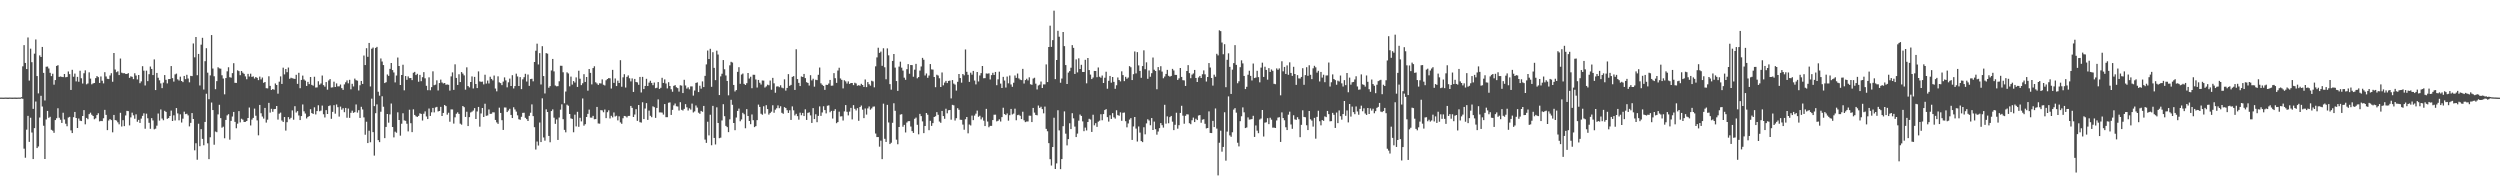 <?xml version="1.0" encoding="UTF-8"?>
<svg xmlns="http://www.w3.org/2000/svg" width="1920" height="150">
  <path d="M0 74.954h1v1.000H0zM1 74.950h1v1.000H1zM2 74.995h1v1.000H2zM3 74.945h1v1.000H3zM4 74.886h1v1.000H4zM5 74.981h1v1.000H5zM6 74.969h1v1.000H6zM7 74.895h1v1.000H7zM8 74.937h1v1.000H8zM9 74.958h1v1.000H9zM10 74.934h1v1.000H10zM11 74.907h1v1.000H11zM12 74.978h1v1.000H12zM13 74.941h1v1.000H13zM14 74.893h1v1.000H14zM15 74.944h1v1.000H15zM16 74.599h1v1.000H16zM17 50.963h1v24.931H17zM18 34.654h1v79.515H18zM19 48.349h1v72.791H19zM20 53.044h1v46.524H20zM21 28.788h1v60.175H21zM22 61.888h1v47.071H22zM23 37.377h1v53.031H23zM24 47.752h1v54.059H24zM25 83.634h1v38.545H25zM26 41.215h1v57.175H26zM27 30.301h1v47.664H27zM28 58.395h1v55.317H28zM29 71.732h1v40.760H29zM30 42.546h1v47.698H30zM31 43.760h1v29.814H31zM32 36.067h1v45.768H32zM33 55.979h1v40.582H33zM34 77.148h1v44.982H34zM35 51.263h1v40.498H35zM36 51.103h1v34.091H36zM37 52.568h1v37.902H37zM38 55.887h1v33.800H38zM39 58.476h1v41.225H39zM40 56.646h1v43.713H40zM41 65.047h1v36.966H41zM42 61.498h1v30.722H42zM43 50.622h1v40.206H43zM44 50.071h1v33.069H44zM45 59.035h1v31.366H45zM46 58.732h1v33.218H46zM47 59.055h1v35.358H47zM48 59.248h1v27.350H48zM49 56.833h1v34.933H49zM50 59.334h1v35.691H50zM51 59.076h1v37.880H51zM52 54.882h1v35.384H52zM53 56.955h1v32.791H53zM54 69.085h1v31.059H54zM55 53.607h1v48.585H55zM56 58.922h1v31.085H56zM57 56.540h1v29.425H57zM58 62.509h1v28.092H58zM59 59.039h1v39.288H59zM60 62.750h1v28.305H60zM61 54.301h1v38.381H61zM62 60.084h1v32.874H62zM63 64.167h1v24.913H63zM64 56.290h1v28.287H64zM65 54.040h1v41.451H65zM66 64.753h1v25.812H66zM67 64.079h1v27.449H67zM68 55.563h1v32.082H68zM69 60.379h1v26.138H69zM70 64.770h1v23.354H70zM71 64.073h1v24.995H71zM72 63.765h1v27.816H72zM73 60.021h1v30.868H73zM74 58.427h1v29.944H74zM75 59.259h1v27.708H75zM76 63.701h1v29.521H76zM77 58.744h1v34.077H77zM78 62.008h1v31.002H78zM79 64.052h1v26.798H79zM80 55.470h1v28.930H80zM81 58.705h1v29.521H81zM82 60.511h1v39.422H82zM83 60.735h1v31.825H83zM84 57.961h1v33.472H84zM85 56.230h1v36.030H85zM86 62.794h1v38.830H86zM87 40.717h1v47.561H87zM88 53.377h1v38.819H88zM89 55.443h1v37.121H89zM90 54.784h1v39.180H90zM91 57.642h1v37.824H91zM92 44.980h1v41.674H92zM93 55.797h1v41.360H93zM94 56.278h1v36.046H94zM95 56.206h1v40.651H95zM96 56.745h1v31.927H96zM97 56.856h1v28.308H97zM98 56.149h1v29.192H98zM99 59.785h1v36.537H99zM100 58.645h1v31.524H100zM101 58.964h1v27.577H101zM102 60.773h1v27.819H102zM103 56.278h1v34.899H103zM104 58.002h1v29.800H104zM105 61.043h1v32.468H105zM106 57.610h1v34.471H106zM107 63.908h1v30.502H107zM108 62.533h1v28.574H108zM109 50.850h1v38.157H109zM110 54.248h1v32.803H110zM111 65.636h1v33.245H111zM112 54.248h1v33.036H112zM113 62.299h1v28.543H113zM114 57.005h1v37.327H114zM115 51.084h1v47.812H115zM116 52.960h1v37.749H116zM117 57.672h1v34.869H117zM118 45.602h1v53.701H118zM119 69.147h1v29.662H119zM120 56.017h1v40.504H120zM121 59.720h1v27.473H121zM122 61.687h1v30.924H122zM123 64.046h1v20.019H123zM124 67.692h1v23.324H124zM125 63.459h1v28.888H125zM126 57.631h1v27.443H126zM127 61.301h1v24.638H127zM128 64.031h1v27.197H128zM129 60.787h1v29.878H129zM130 60.651h1v28.440H130zM131 50.753h1v34.169H131zM132 60.016h1v32.923H132zM133 62.691h1v25.886H133zM134 57.135h1v35.394H134zM135 56.513h1v26.477H135zM136 60.945h1v26.128H136zM137 61.826h1v30.601H137zM138 58.889h1v28.901H138zM139 62.194h1v31.886H139zM140 63.067h1v28.088H140zM141 58.303h1v27.438H141zM142 60.753h1v26.888H142zM143 57.436h1v29.920H143zM144 60.332h1v28.315H144zM145 63.235h1v33.847H145zM146 58.242h1v36.133H146zM147 58.454h1v28.401H147zM148 33.383h1v58.032H148zM149 44.027h1v71.405H149zM150 28.404h1v81.622H150zM151 57.759h1v64.937H151zM152 41.416h1v53.598H152zM153 65.622h1v46.664H153zM154 34.317h1v64.878H154zM155 29.024h1v77.606H155zM156 68.788h1v42.792H156zM157 47.018h1v46.622H157zM158 36.994h1v35.010H158zM159 55.832h1v54.265H159zM160 76.197h1v46.023H160zM161 57.895h1v47.538H161zM162 26.948h1v51.818H162zM163 52.611h1v31.901H163zM164 58.570h1v52.573H164zM165 68.491h1v32.528H165zM166 62.313h1v39.221H166zM167 51.646h1v36.225H167zM168 52.534h1v27.958H168zM169 52.737h1v37.988H169zM170 57.784h1v40.242H170zM171 60.318h1v36.983H171zM172 72.471h1v33.693H172zM173 59.978h1v32.133H173zM174 54.787h1v33.858H174zM175 51.679h1v36.023H175zM176 59.268h1v48.000H176zM177 59.633h1v33.213H177zM178 56.188h1v33.322H178zM179 48.551h1v37.408H179zM180 63.585h1v30.023H180zM181 63.714h1v34.809H181zM182 54.007h1v40.961H182zM183 54.630h1v30.716H183zM184 57.748h1v36.265H184zM185 54.528h1v36.656H185zM186 55.799h1v36.086H186zM187 56.742h1v36.974H187zM188 58.656h1v34.960H188zM189 60.898h1v32.033H189zM190 56.712h1v33.898H190zM191 58.774h1v23.786H191zM192 56.568h1v39.768H192zM193 59.046h1v32.808H193zM194 58.687h1v31.851H194zM195 60.298h1v23.095H195zM196 59.118h1v29.791H196zM197 59.777h1v32.693H197zM198 61.545h1v42.410H198zM199 58.846h1v21.768H199zM200 60.980h1v26.021H200zM201 59.552h1v29.966H201zM202 63.581h1v27.506H202zM203 62.996h1v19.879H203zM204 67.727h1v26.427H204zM205 67.878h1v24.005H205zM206 58.553h1v20.459H206zM207 65.950h1v20.534H207zM208 69.112h1v14.470H208zM209 68.329h1v17.513H209zM210 68.919h1v14.891H210zM211 64.101h1v19.536H211zM212 65.264h1v16.126H212zM213 71.946h1v19.918H213zM214 62.702h1v24.617H214zM215 58.680h1v27.796H215zM216 64.449h1v28.119H216zM217 51.991h1v41.647H217zM218 57.118h1v32.764H218zM219 53.005h1v47.286H219zM220 55.467h1v38.377H220zM221 51.884h1v38.074H221zM222 60.536h1v31.049H222zM223 59.717h1v30.750H223zM224 60.116h1v24.668H224zM225 60.344h1v31.619H225zM226 60.620h1v20.963H226zM227 57.447h1v28.995H227zM228 64.413h1v20.925H228zM229 55.899h1v32.794H229zM230 67.720h1v24.502H230zM231 61.369h1v27.756H231zM232 58.051h1v22.185H232zM233 61.024h1v24.481H233zM234 61.978h1v25.200H234zM235 65.986h1v24.979H235zM236 62.857h1v26.934H236zM237 64.627h1v24.532H237zM238 59.132h1v24.756H238zM239 65.178h1v21.660H239zM240 65.807h1v21.687H240zM241 58.915h1v23.539H241zM242 67.231h1v20.691H242zM243 67.145h1v18.134H243zM244 62.402h1v18.433H244zM245 65.053h1v20.404H245zM246 64.088h1v20.876H246zM247 58.004h1v23.076H247zM248 65.402h1v22.372H248zM249 66.549h1v23.677H249zM250 63.039h1v21.527H250zM251 68.858h1v18.695H251zM252 61.800h1v19.669H252zM253 60.710h1v20.237H253zM254 67.216h1v24.022H254zM255 67.074h1v18.828H255zM256 62.708h1v18.060H256zM257 66.822h1v20.464H257zM258 64.031h1v16.218H258zM259 66.374h1v15.954H259zM260 66.320h1v23.231H260zM261 64.899h1v16.988H261zM262 67.696h1v16.549H262zM263 69.024h1v14.077H263zM264 64.798h1v21.358H264zM265 63.188h1v19.687H265zM266 61.756h1v28.682H266zM267 64.024h1v19.339H267zM268 61.308h1v29.217H268zM269 68.620h1v18.021H269zM270 64.379h1v20.625H270zM271 66.411h1v20.251H271zM272 60.354h1v25.771H272zM273 61.572h1v18.680H273zM274 61.937h1v24.549H274zM275 69.459h1v15.180H275zM276 65.465h1v25.132H276zM277 62.135h1v19.899H277zM278 64.444h1v19.641H278zM279 42.657h1v47.493H279zM280 49.978h1v53.484H280zM281 37.024h1v56.470H281zM282 43.617h1v66.274H282zM283 32.954h1v67.437H283zM284 66.383h1v42.864H284zM285 37.406h1v38.360H285zM286 36.517h1v64.959H286zM287 81.515h1v38.011H287zM288 36.796h1v50.127H288zM289 35.996h1v44.200H289zM290 70.476h1v37.124H290zM291 73.465h1v35.669H291zM292 44.882h1v40.924H292zM293 47.259h1v26.649H293zM294 49.954h1v31.999H294zM295 63.784h1v42.280H295zM296 63.125h1v34.363H296zM297 57.186h1v30.341H297zM298 58.290h1v35.931H298zM299 52.895h1v34.985H299zM300 48.371h1v31.136H300zM301 53.802h1v43.744H301zM302 55.630h1v49.914H302zM303 63.284h1v37.840H303zM304 58.013h1v43.940H304zM305 44.181h1v42.104H305zM306 50.668h1v41.473H306zM307 65.297h1v38.900H307zM308 57.591h1v37.442H308zM309 49.697h1v37.288H309zM310 69.355h1v23.098H310zM311 58.434h1v34.347H311zM312 61.287h1v33.729H312zM313 58.698h1v42.239H313zM314 60.000h1v24.262H314zM315 59.911h1v34.717H315zM316 61.550h1v39.937H316zM317 55.845h1v28.109H317zM318 55.196h1v33.064H318zM319 57.640h1v31.695H319zM320 56.676h1v33.126H320zM321 62.748h1v26.257H321zM322 57.501h1v29.546H322zM323 62.343h1v25.160H323zM324 59.284h1v33.268H324zM325 55.412h1v31.927H325zM326 60.164h1v25.403H326zM327 65.874h1v23.579H327zM328 69.295h1v22.142H328zM329 59.395h1v23.947H329zM330 69.299h1v19.752H330zM331 66.943h1v19.346H331zM332 54.778h1v28.112H332zM333 65.413h1v20.902H333zM334 65.012h1v17.544H334zM335 61.710h1v20.378H335zM336 69.470h1v16.111H336zM337 63.805h1v21.467H337zM338 61.121h1v20.941H338zM339 63.326h1v25.778H339zM340 64.098h1v22.623H340zM341 63.761h1v16.863H341zM342 65.092h1v16.406H342zM343 64.850h1v23.238H343zM344 65.124h1v21.480H344zM345 69.568h1v23.921H345zM346 58.676h1v25.363H346zM347 55.591h1v28.473H347zM348 69.030h1v25.885H348zM349 49.400h1v40.687H349zM350 59.851h1v27.491H350zM351 65.207h1v21.082H351zM352 57.024h1v30.499H352zM353 63.038h1v31.959H353zM354 55.338h1v40.383H354zM355 56.541h1v24.857H355zM356 57.903h1v24.446H356zM357 68.870h1v20.943H357zM358 51.720h1v34.103H358zM359 66.076h1v30.746H359zM360 67.114h1v22.841H360zM361 62.962h1v23.432H361zM362 58.692h1v27.048H362zM363 67.944h1v16.971H363zM364 59.026h1v24.039H364zM365 64.513h1v26.900H365zM366 67.649h1v17.948H366zM367 54.852h1v27.248H367zM368 62.495h1v34.809H368zM369 62.884h1v24.255H369zM370 62.678h1v20.281H370zM371 64.821h1v25.040H371zM372 57.403h1v22.256H372zM373 64.224h1v24.706H373zM374 61.874h1v26.796H374zM375 64.096h1v19.974H375zM376 58.909h1v28.561H376zM377 60.612h1v26.739H377zM378 61.766h1v24.450H378zM379 57.998h1v28.306H379zM380 67.977h1v24.113H380zM381 70.123h1v23.884H381zM382 58.637h1v36.484H382zM383 63.263h1v19.418H383zM384 63.858h1v22.861H384zM385 65.400h1v26.917H385zM386 62.651h1v37.118H386zM387 59.429h1v23.090H387zM388 61.730h1v20.879H388zM389 67.083h1v19.007H389zM390 63.236h1v21.647H390zM391 60.379h1v23.197H391zM392 66.034h1v22.236H392zM393 57.740h1v32.909H393zM394 67.955h1v14.442H394zM395 66.082h1v17.996H395zM396 56.582h1v29.134H396zM397 58.744h1v29.841H397zM398 66.060h1v25.540H398zM399 59.247h1v32.779H399zM400 68.459h1v21.244H400zM401 60.923h1v25.744H401zM402 59.282h1v27.299H402zM403 56.689h1v33.767H403zM404 62.621h1v28.853H404zM405 57.237h1v35.714H405zM406 65.923h1v23.038H406zM407 60.700h1v25.884H407zM408 60.486h1v19.706H408zM409 62.487h1v26.682H409zM410 47.605h1v50.082H410zM411 38.950h1v75.915H411zM412 33.557h1v75.144H412zM413 49.521h1v62.222H413zM414 40.793h1v53.329H414zM415 64.883h1v44.205H415zM416 35.493h1v40.026H416zM417 58.401h1v47.196H417zM418 71.788h1v36.256H418zM419 40.824h1v43.155H419zM420 41.214h1v44.807H420zM421 67.377h1v37.005H421zM422 66.149h1v43.091H422zM423 54.121h1v31.175H423zM424 45.260h1v38.774H424zM425 54.811h1v35.569H425zM426 65.669h1v29.435H426zM427 66.289h1v25.460H427zM428 66.153h1v41.311H428zM429 62.429h1v27.842H429zM430 50.496h1v33.712H430zM431 50.523h1v29.604H431zM432 55.520h1v36.029H432zM433 79.288h1v20.462H433zM434 70.318h1v31.324H434zM435 55.550h1v24.846H435zM436 56.398h1v24.802H436zM437 66.294h1v21.247H437zM438 58.831h1v32.112H438zM439 64.996h1v26.337H439zM440 62.242h1v39.364H440zM441 63.381h1v24.699H441zM442 59.420h1v37.654H442zM443 66.768h1v19.072H443zM444 54.320h1v43.062H444zM445 60.482h1v29.972H445zM446 65.402h1v27.827H446zM447 63.954h1v11.651H447zM448 56.976h1v39.528H448zM449 62.944h1v32.445H449zM450 59.153h1v30.706H450zM451 69.629h1v17.818H451zM452 53.013h1v31.178H452zM453 55.946h1v34.388H453zM454 64.833h1v25.513H454zM455 52.282h1v36.699H455zM456 50.885h1v40.702H456zM457 63.184h1v28.259H457zM458 64.116h1v17.999H458zM459 65.230h1v29.586H459zM460 63.964h1v30.998H460zM461 64.122h1v20.452H461zM462 60.997h1v23.814H462zM463 65.058h1v21.138H463zM464 65.644h1v18.472H464zM465 61.642h1v29.062H465zM466 60.686h1v25.468H466zM467 59.954h1v24.770H467zM468 60.138h1v30.834H468zM469 67.987h1v20.958H469zM470 53.668h1v36.509H470zM471 63.634h1v22.722H471zM472 60.269h1v29.151H472zM473 66.098h1v22.799H473zM474 61.933h1v30.552H474zM475 63.724h1v25.619H475zM476 46.235h1v47.745H476zM477 66.616h1v28.439H477zM478 59.411h1v31.399H478zM479 56.983h1v32.049H479zM480 67.209h1v22.084H480zM481 59.011h1v31.206H481zM482 57.931h1v31.110H482zM483 60.093h1v28.914H483zM484 62.491h1v18.881H484zM485 60.187h1v22.640H485zM486 70.604h1v19.256H486zM487 60.623h1v27.337H487zM488 62.969h1v20.902H488zM489 63.290h1v29.538H489zM490 65.140h1v15.509H490zM491 59.060h1v34.769H491zM492 71.038h1v23.107H492zM493 59.035h1v19.501H493zM494 68.380h1v23.058H494zM495 65.995h1v17.350H495zM496 60.503h1v18.699H496zM497 66.035h1v26.047H497zM498 63.461h1v21.464H498zM499 61.996h1v26.921H499zM500 63.699h1v26.316H500zM501 65.433h1v16.223H501zM502 63.359h1v18.976H502zM503 67.714h1v22.787H503zM504 67.359h1v15.526H504zM505 63.016h1v13.347H505zM506 68.322h1v17.989H506zM507 67.430h1v18.886H507zM508 59.747h1v26.754H508zM509 63.713h1v24.304H509zM510 61.000h1v18.908H510zM511 64.159h1v25.844H511zM512 67.902h1v22.123H512zM513 63.111h1v15.790H513zM514 66.047h1v12.600H514zM515 68.546h1v19.713H515zM516 70.474h1v13.919H516zM517 65.930h1v14.993H517zM518 65.368h1v14.155H518zM519 67.029h1v14.605H519zM520 67.663h1v14.147H520zM521 70.330h1v14.579H521zM522 65.499h1v12.990H522zM523 65.727h1v18.599H523zM524 71.460h1v13.417H524zM525 61.290h1v22.295H525zM526 65.628h1v14.366H526zM527 68.046h1v14.391H527zM528 67.047h1v17.863H528zM529 68.624h1v14.579H529zM530 66.357h1v17.794H530zM531 66.349h1v13.220H531zM532 73.443h1v12.925H532zM533 69.535h1v16.013H533zM534 63.718h1v17.258H534zM535 63.262h1v19.373H535zM536 70.727h1v15.823H536zM537 65.834h1v21.574H537zM538 68.083h1v17.098H538zM539 62.517h1v23.355H539zM540 66.856h1v14.500H540zM541 58.253h1v48.959H541zM542 49.439h1v60.307H542zM543 38.800h1v54.715H543zM544 45.289h1v58.715H544zM545 37.477h1v50.654H545zM546 66.660h1v44.897H546zM547 40.084h1v41.245H547zM548 52.115h1v53.821H548zM549 61.526h1v49.421H549zM550 38.929h1v43.479H550zM551 41.873h1v52.565H551zM552 73.030h1v33.117H552zM553 58.653h1v47.083H553zM554 56.616h1v35.891H554zM555 46.121h1v33.908H555zM556 53.177h1v36.077H556zM557 57.936h1v38.750H557zM558 62.154h1v35.464H558zM559 73.232h1v28.231H559zM560 50.179h1v41.474H560zM561 47.445h1v29.200H561zM562 48.038h1v32.444H562zM563 65.252h1v29.195H563zM564 70.224h1v29.761H564zM565 69.192h1v21.070H565zM566 55.191h1v30.004H566zM567 51.614h1v31.799H567zM568 64.338h1v28.800H568zM569 57.254h1v34.500H569zM570 56.483h1v30.155H570zM571 64.432h1v23.300H571zM572 65.296h1v33.233H572zM573 63.903h1v19.927H573zM574 56.056h1v33.014H574zM575 60.318h1v32.628H575zM576 58.954h1v36.414H576zM577 67.760h1v20.163H577zM578 57.409h1v34.914H578zM579 57.430h1v40.193H579zM580 61.051h1v35.817H580zM581 67.208h1v25.069H581zM582 61.396h1v18.919H582zM583 63.525h1v18.617H583zM584 64.905h1v22.442H584zM585 61.792h1v26.343H585zM586 61.877h1v19.716H586zM587 67.240h1v20.026H587zM588 66.370h1v14.430H588zM589 65.005h1v18.763H589zM590 65.492h1v22.542H590zM591 61.843h1v24.987H591zM592 68.926h1v16.830H592zM593 59.784h1v21.058H593zM594 64.017h1v22.563H594zM595 71.227h1v13.015H595zM596 66.459h1v16.677H596zM597 66.266h1v14.693H597zM598 66.949h1v16.124H598zM599 65.472h1v16.144H599zM600 67.296h1v19.311H600zM601 67.769h1v19.604H601zM602 60.920h1v21.379H602zM603 69.562h1v13.446H603zM604 67.540h1v17.113H604zM605 56.915h1v29.825H605zM606 65.945h1v18.751H606zM607 65.188h1v26.938H607zM608 59.053h1v22.644H608zM609 58.486h1v26.273H609zM610 69.051h1v19.635H610zM611 37.816h1v49.576H611zM612 60.744h1v28.441H612zM613 63.643h1v28.260H613zM614 66.094h1v20.414H614zM615 58.715h1v29.807H615zM616 59.148h1v27.609H616zM617 56.800h1v32.322H617zM618 60.008h1v23.934H618zM619 63.114h1v28.991H619zM620 63.672h1v23.027H620zM621 65.693h1v20.584H621zM622 57.744h1v30.903H622zM623 61.725h1v32.698H623zM624 60.454h1v22.611H624zM625 66.585h1v24.878H625zM626 61.249h1v26.511H626zM627 61.553h1v32.310H627zM628 57.452h1v31.544H628zM629 51.848h1v29.889H629zM630 63.997h1v24.987H630zM631 65.108h1v21.265H631zM632 65.989h1v15.644H632zM633 68.995h1v15.533H633zM634 65.111h1v21.977H634zM635 65.235h1v15.974H635zM636 64.162h1v16.720H636zM637 61.372h1v24.844H637zM638 65.852h1v19.271H638zM639 65.732h1v25.285H639zM640 56.183h1v28.957H640zM641 60.074h1v23.802H641zM642 63.622h1v31.010H642zM643 54.175h1v39.578H643zM644 52.045h1v33.725H644zM645 60.272h1v29.158H645zM646 61.333h1v27.984H646zM647 67.881h1v24.669H647zM648 61.647h1v23.910H648zM649 62.521h1v18.177H649zM650 64.174h1v21.697H650zM651 62.516h1v26.122H651zM652 64.480h1v21.253H652zM653 63.726h1v19.118H653zM654 63.764h1v27.942H654zM655 65.370h1v15.373H655zM656 63.527h1v20.052H656zM657 64.090h1v20.755H657zM658 65.825h1v17.248H658zM659 65.419h1v27.366H659zM660 65.864h1v16.306H660zM661 64.334h1v16.735H661zM662 65.273h1v18.926H662zM663 66.749h1v23.958H663zM664 61.045h1v22.275H664zM665 66.940h1v21.058H665zM666 63.052h1v20.215H666zM667 64.694h1v17.073H667zM668 65.806h1v18.412H668zM669 62.025h1v21.231H669zM670 62.536h1v19.392H670zM671 67.063h1v14.693H671zM672 50.924h1v51.643H672zM673 44.098h1v61.147H673zM674 36.653h1v68.612H674zM675 40.590h1v72.027H675zM676 39.638h1v68.416H676zM677 50.558h1v71.653H677zM678 37.069h1v42.532H678zM679 51.666h1v54.908H679zM680 60.868h1v48.139H680zM681 37.175h1v43.377H681zM682 42.505h1v51.543H682zM683 64.628h1v46.037H683zM684 68.886h1v40.719H684zM685 46.802h1v47.513H685zM686 41.451h1v37.845H686zM687 51.894h1v33.209H687zM688 62.241h1v45.027H688zM689 69.793h1v41.014H689zM690 51.165h1v46.370H690zM691 47.358h1v40.638H691zM692 51.947h1v35.750H692zM693 54.213h1v43.132H693zM694 59.634h1v36.257H694zM695 61.266h1v40.452H695zM696 53.130h1v40.950H696zM697 49.248h1v43.843H697zM698 56.613h1v36.414H698zM699 49.904h1v47.277H699zM700 50.014h1v50.688H700zM701 58.909h1v43.199H701zM702 53.490h1v37.765H702zM703 49.057h1v41.253H703zM704 60.161h1v35.703H704zM705 59.163h1v43.984H705zM706 54.204h1v33.253H706zM707 51.062h1v38.131H707zM708 44.440h1v48.793H708zM709 45.883h1v56.339H709zM710 57.959h1v38.825H710zM711 56.427h1v30.359H711zM712 59.739h1v28.352H712zM713 57.984h1v42.002H713zM714 49.214h1v43.537H714zM715 53.285h1v43.390H715zM716 53.451h1v41.090H716zM717 59.114h1v30.749H717zM718 66.961h1v22.312H718zM719 57.385h1v28.715H719zM720 57.986h1v30.204H720zM721 60.094h1v33.249H721zM722 66.814h1v27.512H722zM723 55.653h1v29.556H723zM724 65.541h1v23.577H724zM725 63.440h1v27.809H725zM726 62.083h1v21.430H726zM727 63.815h1v23.217H727zM728 62.160h1v22.500H728zM729 61.907h1v22.570H729zM730 75.572h1v16.326H730zM731 61.474h1v19.039H731zM732 64.206h1v16.701H732zM733 64.973h1v27.613H733zM734 69.584h1v21.196H734zM735 62.810h1v20.290H735zM736 56.839h1v27.503H736zM737 59.976h1v31.992H737zM738 63.468h1v28.592H738zM739 56.824h1v38.869H739zM740 57.862h1v41.761H740zM741 37.988h1v53.606H741zM742 55.144h1v34.722H742zM743 57.471h1v44.953H743zM744 62.871h1v32.779H744zM745 55.820h1v40.521H745zM746 57.342h1v31.442H746zM747 54.469h1v37.818H747zM748 61.835h1v26.961H748zM749 64.829h1v22.477H749zM750 55.277h1v29.687H750zM751 62.545h1v27.153H751zM752 57.962h1v30.912H752zM753 56.142h1v35.572H753zM754 50.685h1v39.470H754zM755 60.124h1v32.566H755zM756 59.996h1v36.822H756zM757 56.413h1v27.190H757zM758 56.579h1v36.739H758zM759 56.301h1v41.425H759zM760 61.041h1v35.632H760zM761 57.724h1v38.960H761zM762 55.924h1v36.281H762zM763 57.555h1v30.543H763zM764 55.243h1v32.830H764zM765 65.439h1v27.778H765zM766 60.933h1v31.826H766zM767 55.036h1v36.615H767zM768 64.228h1v29.095H768zM769 67.609h1v22.351H769zM770 59.048h1v23.704H770zM771 61.851h1v25.748H771zM772 67.215h1v21.160H772zM773 58.752h1v28.376H773zM774 64.007h1v28.687H774zM775 57.994h1v30.458H775zM776 64.870h1v18.789H776zM777 66.686h1v21.198H777zM778 63.551h1v23.705H778zM779 57.964h1v25.505H779zM780 59.780h1v32.576H780zM781 56.495h1v31.952H781zM782 60.205h1v27.909H782zM783 61.152h1v27.805H783zM784 61.562h1v29.899H784zM785 52.872h1v32.957H785zM786 64.165h1v28.274H786zM787 61.480h1v32.339H787zM788 60.467h1v32.894H788zM789 61.764h1v31.501H789zM790 59.405h1v29.441H790zM791 64.723h1v24.157H791zM792 65.117h1v28.632H792zM793 60.318h1v22.600H793zM794 59.677h1v26.786H794zM795 64.282h1v24.004H795zM796 68.702h1v19.879H796zM797 65.648h1v15.381H797zM798 65.004h1v17.875H798zM799 62.630h1v19.340H799zM800 67.560h1v16.262H800zM801 64.840h1v22.207H801zM802 64.828h1v17.030H802zM803 49.449h1v49.497H803zM804 63.048h1v37.742H804zM805 36.099h1v73.828H805zM806 19.692h1v102.548H806zM807 36.019h1v91.107H807zM808 30.844h1v82.040H808zM809 8.208h1v82.219H809zM810 60.762h1v69.012H810zM811 46.056h1v79.445H811zM812 23.645h1v61.063H812zM813 28.200h1v71.943H813zM814 63.535h1v66.349H814zM815 60.340h1v61.838H815zM816 24.563h1v72.350H816zM817 35.407h1v50.154H817zM818 49.993h1v52.646H818zM819 64.534h1v47.130H819zM820 55.776h1v51.092H820zM821 54.615h1v40.041H821zM822 52.036h1v47.109H822zM823 34.682h1v52.250H823zM824 36.762h1v54.111H824zM825 56.788h1v40.425H825zM826 45.639h1v59.612H826zM827 55.618h1v46.988H827zM828 44.799h1v47.853H828zM829 52.989h1v34.963H829zM830 49.781h1v39.253H830zM831 55.266h1v37.948H831zM832 55.309h1v45.447H832zM833 45.917h1v52.062H833zM834 63.984h1v36.189H834zM835 44.525h1v49.167H835zM836 53.791h1v37.438H836zM837 57.283h1v34.545H837zM838 60.720h1v40.592H838zM839 59.526h1v28.601H839zM840 54.477h1v41.764H840zM841 54.514h1v40.128H841zM842 59.282h1v38.154H842zM843 51.791h1v41.627H843zM844 58.957h1v33.729H844zM845 59.703h1v28.070H845zM846 58.035h1v34.306H846zM847 63.742h1v23.857H847zM848 59.677h1v24.856H848zM849 55.090h1v28.745H849zM850 68.149h1v21.822H850zM851 62.049h1v31.352H851zM852 58.319h1v30.194H852zM853 63.510h1v27.830H853zM854 59.121h1v27.764H854zM855 62.874h1v27.257H855zM856 68.180h1v22.905H856zM857 65.490h1v19.174H857zM858 59.516h1v28.881H858zM859 61.426h1v27.481H859zM860 62.506h1v23.746H860zM861 54.800h1v37.950H861zM862 57.679h1v28.949H862zM863 62.289h1v24.116H863zM864 58.961h1v34.133H864zM865 60.450h1v37.342H865zM866 59.562h1v35.266H866zM867 50.786h1v41.067H867zM868 51.648h1v39.055H868zM869 61.514h1v45.949H869zM870 56.970h1v40.156H870zM871 39.546h1v50.293H871zM872 56.375h1v42.393H872zM873 40.053h1v68.624H873zM874 50.208h1v46.896H874zM875 54.477h1v47.384H875zM876 59.743h1v48.605H876zM877 50.731h1v58.404H877zM878 38.655h1v59.106H878zM879 53.124h1v50.060H879zM880 47.861h1v46.893H880zM881 60.533h1v31.047H881zM882 54.126h1v38.423H882zM883 58.940h1v37.243H883zM884 56.193h1v34.479H884zM885 44.199h1v55.630H885zM886 53.566h1v39.840H886zM887 54.544h1v44.678H887zM888 68.572h1v34.849H888zM889 51.503h1v49.500H889zM890 53.964h1v44.467H890zM891 50.844h1v43.672H891zM892 55.005h1v41.129H892zM893 60.129h1v37.894H893zM894 58.776h1v21.720H894zM895 56.769h1v38.229H895zM896 53.664h1v35.740H896zM897 58.230h1v36.422H897zM898 58.873h1v31.109H898zM899 58.296h1v30.756H899zM900 52.909h1v40.527H900zM901 54.141h1v45.787H901zM902 57.517h1v38.347H902zM903 57.564h1v29.041H903zM904 61.401h1v37.434H904zM905 60.166h1v35.985H905zM906 52.201h1v34.521H906zM907 59.062h1v22.168H907zM908 61.585h1v27.237H908zM909 61.767h1v33.278H909zM910 65.987h1v22.941H910zM911 54.530h1v33.213H911zM912 50.042h1v37.853H912zM913 56.171h1v38.433H913zM914 60.032h1v35.366H914zM915 57.295h1v35.057H915zM916 56.405h1v33.896H916zM917 53.693h1v40.041H917zM918 59.886h1v31.304H918zM919 63.000h1v29.220H919zM920 59.470h1v29.247H920zM921 58.338h1v30.010H921zM922 59.890h1v34.386H922zM923 57.046h1v34.878H923zM924 54.082h1v37.444H924zM925 57.082h1v37.982H925zM926 62.598h1v35.989H926zM927 59.125h1v39.202H927zM928 48.459h1v37.105H928zM929 51.853h1v50.217H929zM930 59.889h1v42.293H930zM931 65.718h1v27.084H931zM932 57.351h1v40.223H932zM933 58.936h1v24.386H933zM934 41.313h1v57.474H934zM935 42.558h1v92.152H935zM936 23.298h1v86.332H936zM937 23.893h1v76.466H937zM938 32.679h1v83.797H938zM939 41.677h1v71.171H939zM940 33.957h1v52.286H940zM941 66.986h1v56.424H941zM942 45.927h1v55.147H942zM943 40.941h1v33.086H943zM944 51.364h1v52.638H944zM945 72.142h1v32.920H945zM946 53.519h1v48.071H946zM947 48.506h1v35.653H947zM948 34.649h1v48.397H948zM949 49.836h1v36.692H949zM950 63.944h1v45.653H950zM951 62.392h1v50.065H951zM952 51.590h1v41.509H952zM953 46.311h1v42.997H953zM954 48.692h1v33.780H954zM955 58.297h1v27.960H955zM956 68.410h1v29.933H956zM957 66.677h1v31.213H957zM958 57.383h1v32.764H958zM959 54.338h1v37.523H959zM960 58.248h1v33.469H960zM961 61.822h1v29.627H961zM962 48.786h1v40.129H962zM963 59.930h1v45.245H963zM964 59.570h1v36.789H964zM965 54.400h1v45.944H965zM966 59.233h1v43.047H966zM967 63.223h1v28.567H967zM968 51.920h1v39.107H968zM969 48.106h1v36.373H969zM970 59.080h1v45.792H970zM971 51.244h1v42.953H971zM972 53.727h1v40.189H972zM973 61.164h1v29.588H973zM974 52.339h1v42.985H974zM975 55.221h1v35.207H975zM976 53.360h1v38.548H976zM977 54.352h1v43.672H977zM978 64.336h1v33.676H978zM979 64.660h1v33.650H979zM980 52.531h1v39.998H980zM981 53.616h1v36.694H981zM982 52.514h1v37.516H982zM983 73.236h1v35.749H983zM984 47.069h1v39.242H984zM985 54.793h1v35.882H985zM986 51.429h1v40.929H986zM987 56.780h1v40.956H987zM988 50.234h1v49.638H988zM989 57.466h1v30.610H989zM990 47.865h1v37.916H990zM991 55.993h1v39.592H991zM992 58.243h1v40.672H992zM993 51.278h1v37.234H993zM994 56.815h1v34.881H994zM995 65.180h1v26.879H995zM996 57.686h1v32.347H996zM997 60.213h1v31.392H997zM998 60.297h1v45.048H998zM999 59.063h1v36.809H999zM1000 52.367h1v32.350H1000zM1001 65.152h1v24.630H1001zM1002 57.709h1v32.337H1002zM1003 51.589h1v44.632H1003zM1004 58.210h1v41.694H1004zM1005 50.101h1v35.158H1005zM1006 57.424h1v34.149H1006zM1007 60.799h1v31.820H1007zM1008 52.459h1v44.773H1008zM1009 50.531h1v40.007H1009zM1010 51.714h1v54.758H1010zM1011 55.762h1v33.993H1011zM1012 54.365h1v30.675H1012zM1013 62.547h1v30.585H1013zM1014 55.232h1v41.033H1014zM1015 59.589h1v32.638H1015zM1016 57.401h1v35.427H1016zM1017 63.126h1v26.258H1017zM1018 57.968h1v31.965H1018zM1019 57.888h1v27.290H1019zM1020 48.001h1v39.658H1020zM1021 66.433h1v26.727H1021zM1022 63.190h1v29.849H1022zM1023 57.153h1v29.536H1023zM1024 60.656h1v27.488H1024zM1025 61.544h1v36.710H1025zM1026 65.097h1v21.325H1026zM1027 61.933h1v32.638H1027zM1028 62.575h1v22.242H1028zM1029 57.983h1v31.274H1029zM1030 63.977h1v27.930H1030zM1031 66.474h1v21.105H1031zM1032 61.529h1v16.031H1032zM1033 65.364h1v23.554H1033zM1034 56.072h1v28.756H1034zM1035 70.850h1v23.162H1035zM1036 59.584h1v20.301H1036zM1037 65.013h1v24.544H1037zM1038 63.172h1v18.714H1038zM1039 62.919h1v23.180H1039zM1040 61.005h1v26.694H1040zM1041 58.575h1v23.172H1041zM1042 66.380h1v19.246H1042zM1043 68.921h1v19.194H1043zM1044 68.700h1v14.898H1044zM1045 57.161h1v23.979H1045zM1046 64.787h1v20.641H1046zM1047 65.194h1v17.986H1047zM1048 66.504h1v20.672H1048zM1049 57.981h1v30.268H1049zM1050 62.803h1v20.154H1050zM1051 68.486h1v19.065H1051zM1052 70.488h1v12.747H1052zM1053 61.069h1v23.895H1053zM1054 64.579h1v18.915H1054zM1055 65.857h1v21.112H1055zM1056 71.577h1v13.777H1056zM1057 65.059h1v17.761H1057zM1058 62.285h1v19.813H1058zM1059 61.757h1v17.308H1059zM1060 61.294h1v24.407H1060zM1061 72.344h1v13.773H1061zM1062 65.063h1v20.224H1062zM1063 66.068h1v16.846H1063zM1064 61.669h1v25.249H1064zM1065 46.456h1v67.774H1065zM1066 27.799h1v87.866H1066zM1067 38.589h1v79.316H1067zM1068 44.391h1v52.882H1068zM1069 39.323h1v66.579H1069zM1070 40.462h1v71.136H1070zM1071 26.630h1v51.900H1071zM1072 71.931h1v40.904H1072zM1073 55.971h1v51.569H1073zM1074 35.178h1v29.784H1074zM1075 45.615h1v61.220H1075zM1076 80.296h1v42.967H1076zM1077 70.020h1v42.934H1077zM1078 36.259h1v35.623H1078zM1079 39.355h1v35.015H1079zM1080 50.177h1v41.478H1080zM1081 73.027h1v49.805H1081zM1082 50.290h1v49.062H1082zM1083 54.638h1v43.455H1083zM1084 48.053h1v34.647H1084zM1085 49.254h1v33.783H1085zM1086 55.985h1v35.173H1086zM1087 55.629h1v43.324H1087zM1088 61.496h1v38.582H1088zM1089 66.512h1v31.300H1089zM1090 61.664h1v31.711H1090zM1091 50.109h1v26.509H1091zM1092 49.973h1v45.021H1092zM1093 62.712h1v36.029H1093zM1094 65.420h1v24.803H1094zM1095 53.435h1v36.574H1095zM1096 52.760h1v40.355H1096zM1097 57.865h1v34.074H1097zM1098 54.157h1v39.236H1098zM1099 52.613h1v39.921H1099zM1100 51.585h1v36.501H1100zM1101 67.426h1v25.866H1101zM1102 64.576h1v24.796H1102zM1103 65.153h1v29.259H1103zM1104 56.524h1v29.281H1104zM1105 59.400h1v34.117H1105zM1106 67.706h1v20.120H1106zM1107 67.262h1v24.015H1107zM1108 61.102h1v26.743H1108zM1109 67.680h1v23.587H1109zM1110 56.309h1v38.810H1110zM1111 50.111h1v31.254H1111zM1112 64.675h1v24.376H1112zM1113 68.340h1v19.306H1113zM1114 65.231h1v25.954H1114zM1115 55.683h1v32.092H1115zM1116 64.588h1v28.502H1116zM1117 61.263h1v27.568H1117zM1118 64.451h1v23.863H1118zM1119 64.966h1v35.238H1119zM1120 52.941h1v31.032H1120zM1121 62.490h1v30.035H1121zM1122 63.727h1v25.671H1122zM1123 65.574h1v22.426H1123zM1124 63.977h1v18.167H1124zM1125 67.243h1v26.271H1125zM1126 56.181h1v24.558H1126zM1127 66.569h1v27.997H1127zM1128 65.905h1v24.818H1128zM1129 63.926h1v21.075H1129zM1130 58.438h1v21.834H1130zM1131 63.299h1v25.147H1131zM1132 57.519h1v33.414H1132zM1133 59.394h1v36.295H1133zM1134 55.674h1v44.291H1134zM1135 50.983h1v30.589H1135zM1136 55.206h1v32.719H1136zM1137 65.809h1v33.213H1137zM1138 65.468h1v24.663H1138zM1139 60.433h1v31.847H1139zM1140 57.784h1v28.873H1140zM1141 63.268h1v19.438H1141zM1142 63.440h1v21.347H1142zM1143 71.224h1v16.519H1143zM1144 58.684h1v27.492H1144zM1145 57.478h1v32.953H1145zM1146 56.838h1v33.737H1146zM1147 60.167h1v37.339H1147zM1148 56.656h1v30.987H1148zM1149 61.564h1v24.757H1149zM1150 55.506h1v34.200H1150zM1151 58.426h1v30.413H1151zM1152 58.427h1v33.095H1152zM1153 68.218h1v15.614H1153zM1154 62.329h1v26.608H1154zM1155 64.335h1v25.321H1155zM1156 58.110h1v29.995H1156zM1157 56.354h1v27.164H1157zM1158 65.477h1v34.216H1158zM1159 59.448h1v34.720H1159zM1160 69.085h1v22.250H1160zM1161 53.679h1v35.107H1161zM1162 56.632h1v40.815H1162zM1163 58.367h1v37.976H1163zM1164 57.677h1v32.004H1164zM1165 57.957h1v25.861H1165zM1166 60.670h1v30.563H1166zM1167 63.791h1v25.745H1167zM1168 60.894h1v22.808H1168zM1169 63.284h1v18.875H1169zM1170 63.834h1v24.613H1170zM1171 71.449h1v16.894H1171zM1172 61.758h1v24.856H1172zM1173 56.825h1v27.319H1173zM1174 59.646h1v36.263H1174zM1175 61.163h1v34.396H1175zM1176 64.457h1v28.286H1176zM1177 54.952h1v30.895H1177zM1178 48.233h1v41.076H1178zM1179 59.723h1v28.506H1179zM1180 66.497h1v22.394H1180zM1181 65.564h1v23.615H1181zM1182 60.681h1v20.486H1182zM1183 65.643h1v27.343H1183zM1184 63.504h1v22.078H1184zM1185 58.790h1v27.279H1185zM1186 63.209h1v22.198H1186zM1187 61.641h1v23.357H1187zM1188 62.718h1v32.492H1188zM1189 66.463h1v19.116H1189zM1190 60.632h1v26.588H1190zM1191 61.157h1v27.564H1191zM1192 65.273h1v25.800H1192zM1193 62.863h1v20.695H1193zM1194 60.479h1v31.657H1194zM1195 62.152h1v22.770H1195zM1196 39.346h1v63.970H1196zM1197 40.300h1v67.823H1197zM1198 51.241h1v59.442H1198zM1199 37.783h1v38.536H1199zM1200 62.545h1v57.924H1200zM1201 35.155h1v69.234H1201zM1202 39.783h1v60.728H1202zM1203 78.301h1v36.802H1203zM1204 41.576h1v58.419H1204zM1205 39.787h1v29.980H1205zM1206 55.571h1v52.506H1206zM1207 82.820h1v29.854H1207zM1208 67.291h1v34.467H1208zM1209 45.123h1v23.801H1209zM1210 44.961h1v28.514H1210zM1211 62.343h1v30.710H1211zM1212 81.953h1v27.476H1212zM1213 60.057h1v46.605H1213zM1214 53.788h1v38.083H1214zM1215 55.224h1v28.260H1215zM1216 46.805h1v44.191H1216zM1217 53.267h1v38.319H1217zM1218 65.996h1v33.292H1218zM1219 67.152h1v34.852H1219zM1220 57.377h1v38.439H1220zM1221 54.886h1v34.893H1221zM1222 49.569h1v38.372H1222zM1223 56.025h1v35.854H1223zM1224 62.121h1v37.906H1224zM1225 58.746h1v24.947H1225zM1226 56.833h1v36.734H1226zM1227 58.299h1v34.676H1227zM1228 54.446h1v38.947H1228zM1229 60.765h1v28.719H1229zM1230 57.594h1v35.488H1230zM1231 56.342h1v28.027H1231zM1232 63.177h1v30.241H1232zM1233 56.513h1v35.641H1233zM1234 47.181h1v38.664H1234zM1235 59.707h1v39.612H1235zM1236 55.982h1v41.151H1236zM1237 58.411h1v31.383H1237zM1238 64.740h1v26.584H1238zM1239 57.204h1v31.925H1239zM1240 58.983h1v38.335H1240zM1241 57.478h1v30.829H1241zM1242 60.725h1v22.934H1242zM1243 61.576h1v27.873H1243zM1244 63.510h1v24.628H1244zM1245 62.798h1v33.212H1245zM1246 63.434h1v22.427H1246zM1247 66.751h1v24.736H1247zM1248 62.146h1v22.860H1248zM1249 60.552h1v19.478H1249zM1250 68.237h1v17.740H1250zM1251 66.698h1v16.922H1251zM1252 65.395h1v19.355H1252zM1253 66.802h1v12.448H1253zM1254 66.825h1v19.457H1254zM1255 65.652h1v25.304H1255zM1256 54.842h1v38.847H1256zM1257 56.362h1v30.521H1257zM1258 53.126h1v37.602H1258zM1259 62.457h1v30.616H1259zM1260 67.746h1v24.075H1260zM1261 58.234h1v25.776H1261zM1262 64.430h1v23.581H1262zM1263 57.527h1v30.770H1263zM1264 62.809h1v25.916H1264zM1265 66.330h1v21.768H1265zM1266 55.838h1v32.375H1266zM1267 56.262h1v30.610H1267zM1268 60.633h1v33.227H1268zM1269 61.657h1v28.482H1269zM1270 62.260h1v23.738H1270zM1271 60.387h1v28.247H1271zM1272 58.385h1v29.877H1272zM1273 63.339h1v21.976H1273zM1274 61.577h1v25.611H1274zM1275 49.666h1v38.307H1275zM1276 62.272h1v28.704H1276zM1277 60.152h1v27.599H1277zM1278 61.794h1v33.936H1278zM1279 54.801h1v39.119H1279zM1280 55.859h1v30.224H1280zM1281 61.829h1v26.006H1281zM1282 62.355h1v34.722H1282zM1283 65.285h1v26.467H1283zM1284 53.727h1v34.819H1284zM1285 61.225h1v25.195H1285zM1286 65.460h1v30.039H1286zM1287 65.631h1v13.718H1287zM1288 62.377h1v23.203H1288zM1289 61.998h1v22.492H1289zM1290 63.911h1v28.013H1290zM1291 55.523h1v31.215H1291zM1292 60.730h1v32.191H1292zM1293 60.145h1v30.590H1293zM1294 55.115h1v32.550H1294zM1295 55.459h1v34.113H1295zM1296 59.344h1v30.646H1296zM1297 61.312h1v29.605H1297zM1298 58.315h1v27.778H1298zM1299 64.546h1v18.321H1299zM1300 59.461h1v26.540H1300zM1301 60.553h1v26.540H1301zM1302 63.456h1v33.319H1302zM1303 53.932h1v41.413H1303zM1304 49.313h1v49.299H1304zM1305 53.966h1v40.529H1305zM1306 54.703h1v42.021H1306zM1307 61.496h1v31.483H1307zM1308 58.588h1v27.347H1308zM1309 67.203h1v16.232H1309zM1310 67.336h1v15.252H1310zM1311 64.759h1v21.888H1311zM1312 59.138h1v27.359H1312zM1313 60.291h1v28.921H1313zM1314 62.516h1v29.869H1314zM1315 56.446h1v35.324H1315zM1316 61.255h1v31.684H1316zM1317 57.903h1v37.617H1317zM1318 59.012h1v31.122H1318zM1319 61.521h1v27.032H1319zM1320 59.350h1v25.353H1320zM1321 63.306h1v19.071H1321zM1322 69.207h1v13.009H1322zM1323 66.139h1v26.035H1323zM1324 56.527h1v29.356H1324zM1325 61.449h1v26.263H1325zM1326 58.956h1v34.715H1326zM1327 51.438h1v54.316H1327zM1328 33.571h1v70.375H1328zM1329 67.594h1v42.930H1329zM1330 37.355h1v58.594H1330zM1331 62.554h1v43.259H1331zM1332 39.192h1v66.397H1332zM1333 36.139h1v54.837H1333zM1334 83.992h1v38.749H1334zM1335 36.147h1v71.263H1335zM1336 23.751h1v53.915H1336zM1337 44.006h1v70.735H1337zM1338 81.427h1v31.301H1338zM1339 51.108h1v53.647H1339zM1340 36.756h1v34.702H1340zM1341 48.347h1v35.835H1341zM1342 60.253h1v47.507H1342zM1343 66.786h1v37.613H1343zM1344 59.392h1v32.636H1344zM1345 58.993h1v29.793H1345zM1346 54.255h1v35.619H1346zM1347 51.417h1v33.143H1347zM1348 51.353h1v44.716H1348zM1349 61.204h1v32.507H1349zM1350 65.239h1v43.067H1350zM1351 64.046h1v38.690H1351zM1352 53.639h1v38.681H1352zM1353 46.274h1v37.764H1353zM1354 60.984h1v31.932H1354zM1355 50.649h1v49.260H1355zM1356 53.889h1v40.671H1356zM1357 52.208h1v40.905H1357zM1358 49.450h1v44.025H1358zM1359 59.123h1v46.116H1359zM1360 59.070h1v39.378H1360zM1361 58.730h1v28.460H1361zM1362 59.627h1v36.388H1362zM1363 50.769h1v44.120H1363zM1364 51.476h1v42.124H1364zM1365 57.619h1v34.905H1365zM1366 65.965h1v29.063H1366zM1367 55.944h1v34.785H1367zM1368 53.809h1v40.255H1368zM1369 55.351h1v41.458H1369zM1370 57.077h1v33.516H1370zM1371 55.505h1v38.667H1371zM1372 61.401h1v23.870H1372zM1373 55.642h1v33.432H1373zM1374 59.978h1v30.510H1374zM1375 60.047h1v26.887H1375zM1376 59.277h1v29.076H1376zM1377 63.256h1v22.706H1377zM1378 65.044h1v22.638H1378zM1379 62.617h1v24.212H1379zM1380 61.317h1v27.884H1380zM1381 69.271h1v24.868H1381zM1382 57.441h1v27.084H1382zM1383 59.377h1v28.848H1383zM1384 62.707h1v16.800H1384zM1385 56.969h1v30.519H1385zM1386 67.369h1v16.641H1386zM1387 68.010h1v17.572H1387zM1388 64.352h1v20.623H1388zM1389 51.147h1v33.437H1389zM1390 61.043h1v24.947H1390zM1391 56.925h1v29.950H1391zM1392 65.189h1v23.184H1392zM1393 61.352h1v24.283H1393zM1394 55.715h1v27.321H1394zM1395 62.198h1v31.353H1395zM1396 48.654h1v44.700H1396zM1397 54.147h1v42.381H1397zM1398 59.162h1v25.870H1398zM1399 64.670h1v21.940H1399zM1400 69.529h1v20.876H1400zM1401 64.034h1v22.034H1401zM1402 57.355h1v29.777H1402zM1403 64.091h1v24.632H1403zM1404 64.076h1v25.663H1404zM1405 57.942h1v32.832H1405zM1406 61.570h1v29.506H1406zM1407 60.775h1v31.983H1407zM1408 60.256h1v28.344H1408zM1409 59.360h1v27.802H1409zM1410 62.435h1v20.242H1410zM1411 63.543h1v20.511H1411zM1412 63.917h1v23.759H1412zM1413 67.440h1v20.198H1413zM1414 59.669h1v26.574H1414zM1415 59.559h1v21.277H1415zM1416 66.325h1v20.436H1416zM1417 61.156h1v24.422H1417zM1418 61.465h1v22.981H1418zM1419 64.326h1v18.254H1419zM1420 65.171h1v19.426H1420zM1421 61.424h1v25.258H1421zM1422 68.069h1v18.201H1422zM1423 61.553h1v27.775H1423zM1424 65.867h1v22.580H1424zM1425 63.794h1v18.338H1425zM1426 59.040h1v24.182H1426zM1427 65.200h1v19.550H1427zM1428 69.914h1v22.609H1428zM1429 61.696h1v28.373H1429zM1430 61.444h1v18.285H1430zM1431 58.875h1v27.309H1431zM1432 66.943h1v18.742H1432zM1433 71.224h1v24.324H1433zM1434 62.178h1v27.190H1434zM1435 54.994h1v27.891H1435zM1436 64.024h1v21.143H1436zM1437 68.741h1v20.111H1437zM1438 63.573h1v20.529H1438zM1439 60.170h1v26.965H1439zM1440 64.049h1v21.964H1440zM1441 64.750h1v24.161H1441zM1442 64.762h1v17.303H1442zM1443 67.514h1v16.212H1443zM1444 65.949h1v18.706H1444zM1445 65.401h1v22.982H1445zM1446 65.858h1v23.595H1446zM1447 63.354h1v18.845H1447zM1448 65.016h1v23.378H1448zM1449 64.386h1v18.467H1449zM1450 57.398h1v31.737H1450zM1451 61.629h1v25.689H1451zM1452 59.954h1v26.818H1452zM1453 62.191h1v27.173H1453zM1454 60.454h1v27.001H1454zM1455 63.049h1v28.224H1455zM1456 58.440h1v31.429H1456zM1457 34.026h1v62.239H1457zM1458 32.991h1v90.935H1458zM1459 32.310h1v79.229H1459zM1460 64.860h1v45.273H1460zM1461 38.862h1v45.532H1461zM1462 66.454h1v41.582H1462zM1463 37.608h1v59.073H1463zM1464 47.478h1v43.059H1464zM1465 74.209h1v31.900H1465zM1466 48.296h1v43.810H1466zM1467 36.494h1v36.194H1467zM1468 56.853h1v51.951H1468zM1469 74.079h1v34.916H1469zM1470 56.337h1v40.353H1470zM1471 42.176h1v37.607H1471zM1472 49.579h1v30.500H1472zM1473 59.923h1v44.057H1473zM1474 61.792h1v31.893H1474zM1475 67.580h1v32.887H1475zM1476 61.480h1v31.878H1476zM1477 49.386h1v33.600H1477zM1478 50.689h1v27.490H1478zM1479 58.377h1v27.596H1479zM1480 71.868h1v23.626H1480zM1481 70.559h1v23.218H1481zM1482 58.887h1v26.949H1482zM1483 53.886h1v26.526H1483zM1484 64.600h1v23.020H1484zM1485 65.000h1v30.735H1485zM1486 60.749h1v28.251H1486zM1487 59.778h1v31.721H1487zM1488 67.883h1v17.720H1488zM1489 64.503h1v30.769H1489zM1490 64.716h1v21.539H1490zM1491 55.701h1v35.077H1491zM1492 62.363h1v30.162H1492zM1493 61.042h1v31.599H1493zM1494 61.382h1v23.393H1494zM1495 54.222h1v38.898H1495zM1496 63.220h1v29.442H1496zM1497 62.072h1v27.272H1497zM1498 61.566h1v19.676H1498zM1499 65.049h1v19.486H1499zM1500 59.226h1v28.639H1500zM1501 66.789h1v24.164H1501zM1502 65.482h1v17.635H1502zM1503 52.955h1v30.312H1503zM1504 66.340h1v24.547H1504zM1505 63.755h1v17.313H1505zM1506 61.844h1v25.246H1506zM1507 62.003h1v20.155H1507zM1508 64.569h1v23.416H1508zM1509 66.729h1v18.673H1509zM1510 61.976h1v21.854H1510zM1511 63.263h1v24.115H1511zM1512 65.072h1v23.148H1512zM1513 60.187h1v33.134H1513zM1514 60.147h1v24.421H1514zM1515 61.238h1v25.895H1515zM1516 59.591h1v32.940H1516zM1517 57.353h1v29.868H1517zM1518 60.858h1v27.309H1518zM1519 60.497h1v27.394H1519zM1520 62.541h1v24.746H1520zM1521 67.385h1v30.011H1521zM1522 57.665h1v30.074H1522zM1523 52.695h1v32.585H1523zM1524 61.879h1v34.003H1524zM1525 62.642h1v29.409H1525zM1526 60.662h1v28.094H1526zM1527 57.826h1v38.482H1527zM1528 59.423h1v34.991H1528zM1529 58.364h1v31.297H1529zM1530 55.903h1v29.846H1530zM1531 62.288h1v22.202H1531zM1532 60.893h1v23.885H1532zM1533 67.883h1v21.789H1533zM1534 62.794h1v31.364H1534zM1535 62.631h1v24.268H1535zM1536 58.239h1v29.848H1536zM1537 67.203h1v20.256H1537zM1538 62.001h1v26.738H1538zM1539 64.802h1v24.394H1539zM1540 59.995h1v24.075H1540zM1541 68.217h1v15.160H1541zM1542 60.501h1v26.977H1542zM1543 66.474h1v15.245H1543zM1544 64.577h1v21.485H1544zM1545 63.512h1v17.261H1545zM1546 68.096h1v18.963H1546zM1547 65.246h1v15.031H1547zM1548 66.640h1v14.609H1548zM1549 65.967h1v16.256H1549zM1550 66.012h1v19.145H1550zM1551 67.553h1v12.741H1551zM1552 66.058h1v18.934H1552zM1553 63.260h1v23.329H1553zM1554 61.852h1v25.877H1554zM1555 64.657h1v18.803H1555zM1556 59.191h1v25.466H1556zM1557 62.102h1v16.262H1557zM1558 67.847h1v17.508H1558zM1559 70.438h1v19.635H1559zM1560 61.445h1v22.456H1560zM1561 67.213h1v14.408H1561zM1562 64.529h1v20.063H1562zM1563 68.610h1v14.121H1563zM1564 69.600h1v12.773H1564zM1565 62.954h1v15.566H1565zM1566 62.263h1v20.098H1566zM1567 69.893h1v13.899H1567zM1568 69.323h1v11.616H1568zM1569 63.752h1v17.036H1569zM1570 66.547h1v22.810H1570zM1571 64.883h1v17.969H1571zM1572 70.115h1v16.675H1572zM1573 63.140h1v17.603H1573zM1574 60.951h1v24.872H1574zM1575 65.847h1v23.250H1575zM1576 69.828h1v13.916H1576zM1577 66.333h1v16.072H1577zM1578 61.853h1v17.788H1578zM1579 70.330h1v13.478H1579zM1580 70.081h1v18.223H1580zM1581 66.467h1v13.873H1581zM1582 63.491h1v21.109H1582zM1583 66.241h1v17.008H1583zM1584 69.328h1v18.881H1584zM1585 66.195h1v15.140H1585zM1586 60.753h1v25.187H1586zM1587 65.614h1v18.098H1587zM1588 68.830h1v14.807H1588zM1589 62.497h1v30.452H1589zM1590 54.531h1v42.653H1590zM1591 41.942h1v43.141H1591zM1592 33.370h1v59.801H1592zM1593 30.503h1v90.725H1593zM1594 42.841h1v89.690H1594zM1595 52.115h1v50.879H1595zM1596 44.605h1v50.102H1596zM1597 44.518h1v57.105H1597zM1598 49.005h1v49.503H1598zM1599 40.381h1v64.402H1599zM1600 41.664h1v47.665H1600zM1601 41.807h1v48.259H1601zM1602 48.022h1v55.332H1602zM1603 54.880h1v42.346H1603zM1604 46.658h1v44.217H1604zM1605 55.237h1v38.607H1605zM1606 55.478h1v43.541H1606zM1607 55.706h1v40.078H1607zM1608 60.967h1v30.027H1608zM1609 59.469h1v36.952H1609zM1610 49.043h1v43.407H1610zM1611 66.293h1v27.898H1611zM1612 61.029h1v43.446H1612zM1613 54.050h1v39.300H1613zM1614 40.518h1v48.997H1614zM1615 54.991h1v43.469H1615zM1616 56.670h1v43.281H1616zM1617 48.253h1v48.415H1617zM1618 47.053h1v46.134H1618zM1619 54.413h1v38.997H1619zM1620 65.800h1v35.165H1620zM1621 69.113h1v23.656H1621zM1622 48.412h1v41.926H1622zM1623 58.842h1v25.908H1623zM1624 57.066h1v45.656H1624zM1625 65.139h1v41.913H1625zM1626 52.614h1v41.664H1626zM1627 60.596h1v27.446H1627zM1628 56.462h1v33.396H1628zM1629 58.526h1v40.589H1629zM1630 58.716h1v34.751H1630zM1631 54.832h1v32.654H1631zM1632 64.140h1v21.939H1632zM1633 65.083h1v20.939H1633zM1634 57.252h1v34.358H1634zM1635 61.551h1v27.035H1635zM1636 59.434h1v36.877H1636zM1637 64.193h1v21.875H1637zM1638 64.709h1v18.696H1638zM1639 61.684h1v20.127H1639zM1640 60.918h1v24.667H1640zM1641 65.869h1v20.939H1641zM1642 67.536h1v26.289H1642zM1643 66.867h1v16.340H1643zM1644 67.374h1v15.362H1644zM1645 61.089h1v24.043H1645zM1646 65.320h1v25.017H1646zM1647 66.216h1v16.016H1647zM1648 64.305h1v18.384H1648zM1649 65.614h1v20.954H1649zM1650 59.295h1v26.754H1650zM1651 57.312h1v28.435H1651zM1652 55.170h1v31.158H1652zM1653 64.054h1v17.910H1653zM1654 70.199h1v17.547H1654zM1655 62.356h1v26.192H1655zM1656 64.318h1v25.056H1656zM1657 64.984h1v19.440H1657zM1658 64.396h1v19.108H1658zM1659 63.844h1v18.066H1659zM1660 63.797h1v20.438H1660zM1661 62.121h1v25.488H1661zM1662 65.957h1v24.143H1662zM1663 62.792h1v22.804H1663zM1664 62.780h1v22.699H1664zM1665 64.267h1v18.703H1665zM1666 64.212h1v22.015H1666zM1667 66.504h1v20.624H1667zM1668 62.723h1v26.346H1668zM1669 61.638h1v20.633H1669zM1670 60.846h1v25.871H1670zM1671 64.226h1v23.913H1671zM1672 63.933h1v28.357H1672zM1673 64.484h1v25.146H1673zM1674 65.500h1v17.422H1674zM1675 65.084h1v15.925H1675zM1676 64.375h1v19.031H1676zM1677 64.895h1v20.435H1677zM1678 63.685h1v19.528H1678zM1679 69.543h1v10.306H1679zM1680 66.774h1v14.292H1680zM1681 70.596h1v8.133H1681zM1682 70.835h1v15.910H1682zM1683 69.129h1v13.044H1683zM1684 59.331h1v29.951H1684zM1685 66.295h1v17.352H1685zM1686 61.679h1v23.211H1686zM1687 66.775h1v17.664H1687zM1688 63.218h1v21.346H1688zM1689 68.339h1v16.891H1689zM1690 68.272h1v12.767H1690zM1691 62.817h1v20.953H1691zM1692 63.795h1v24.178H1692zM1693 67.429h1v15.420H1693zM1694 66.534h1v17.376H1694zM1695 64.599h1v15.958H1695zM1696 68.486h1v11.920H1696zM1697 67.124h1v18.593H1697zM1698 70.574h1v17.658H1698zM1699 64.376h1v19.956H1699zM1700 65.723h1v12.823H1700zM1701 67.645h1v13.865H1701zM1702 66.680h1v18.392H1702zM1703 66.461h1v15.269H1703zM1704 62.082h1v20.874H1704zM1705 62.984h1v21.004H1705zM1706 69.754h1v10.895H1706zM1707 69.685h1v12.777H1707zM1708 66.624h1v15.682H1708zM1709 66.570h1v16.127H1709zM1710 67.804h1v18.305H1710zM1711 66.781h1v14.708H1711zM1712 66.295h1v14.897H1712zM1713 68.678h1v13.168H1713zM1714 67.391h1v14.282H1714zM1715 66.591h1v16.300H1715zM1716 64.538h1v23.659H1716zM1717 67.388h1v13.829H1717zM1718 64.379h1v21.153H1718zM1719 66.430h1v17.957H1719zM1720 69.293h1v12.814H1720zM1721 67.651h1v11.442H1721zM1722 63.811h1v15.601H1722zM1723 68.373h1v14.431H1723zM1724 63.170h1v20.840H1724zM1725 63.387h1v19.088H1725zM1726 65.614h1v13.745H1726zM1727 62.976h1v22.874H1727zM1728 63.450h1v28.189H1728zM1729 65.502h1v26.168H1729zM1730 65.433h1v20.142H1730zM1731 65.592h1v15.144H1731zM1732 67.042h1v16.509H1732zM1733 67.468h1v19.471H1733zM1734 60.887h1v23.004H1734zM1735 65.066h1v19.054H1735zM1736 67.563h1v14.814H1736zM1737 65.646h1v18.114H1737zM1738 67.379h1v18.896H1738zM1739 65.566h1v18.413H1739zM1740 65.047h1v18.332H1740zM1741 68.365h1v15.418H1741zM1742 68.168h1v13.530H1742zM1743 67.701h1v13.147H1743zM1744 67.265h1v15.341H1744zM1745 65.364h1v18.472H1745zM1746 65.175h1v19.331H1746zM1747 66.116h1v14.739H1747zM1748 70.588h1v11.646H1748zM1749 69.340h1v12.769H1749zM1750 67.713h1v18.118H1750zM1751 67.187h1v14.254H1751zM1752 67.801h1v13.880H1752zM1753 68.708h1v10.869H1753zM1754 69.757h1v12.380H1754zM1755 68.876h1v14.268H1755zM1756 67.168h1v17.174H1756zM1757 67.985h1v16.031H1757zM1758 68.809h1v12.073H1758zM1759 67.697h1v15.642H1759zM1760 61.474h1v22.744H1760zM1761 65.953h1v15.134H1761zM1762 66.196h1v16.771H1762zM1763 67.979h1v15.590H1763zM1764 65.032h1v15.648H1764zM1765 67.661h1v12.060H1765zM1766 66.613h1v19.381H1766zM1767 67.570h1v12.977H1767zM1768 67.289h1v16.695H1768zM1769 69.694h1v13.744H1769zM1770 65.303h1v18.174H1770zM1771 67.506h1v17.020H1771zM1772 67.185h1v16.217H1772zM1773 67.729h1v16.025H1773zM1774 69.552h1v9.812H1774zM1775 72.119h1v12.787H1775zM1776 68.859h1v13.680H1776zM1777 63.414h1v20.321H1777zM1778 67.139h1v14.074H1778zM1779 68.481h1v17.009H1779zM1780 67.394h1v14.291H1780zM1781 69.935h1v11.681H1781zM1782 68.378h1v13.685H1782zM1783 66.140h1v16.229H1783zM1784 68.917h1v11.304H1784zM1785 68.960h1v10.574H1785zM1786 66.888h1v13.553H1786zM1787 69.015h1v15.868H1787zM1788 67.766h1v12.155H1788zM1789 61.439h1v24.194H1789zM1790 67.742h1v16.851H1790zM1791 67.242h1v15.884H1791zM1792 67.208h1v19.642H1792zM1793 67.456h1v14.297H1793zM1794 69.023h1v13.056H1794zM1795 69.240h1v10.670H1795zM1796 70.180h1v11.365H1796zM1797 68.450h1v11.300H1797zM1798 70.441h1v16.273H1798zM1799 68.449h1v12.117H1799zM1800 68.380h1v12.038H1800zM1801 70.222h1v8.696H1801zM1802 70.057h1v11.877H1802zM1803 67.916h1v14.868H1803zM1804 70.778h1v9.694H1804zM1805 67.200h1v15.149H1805zM1806 69.687h1v8.880H1806zM1807 70.684h1v11.032H1807zM1808 70.349h1v11.758H1808zM1809 69.072h1v12.204H1809zM1810 68.961h1v11.247H1810zM1811 67.907h1v12.205H1811zM1812 71.227h1v12.615H1812zM1813 71.891h1v6.911H1813zM1814 68.124h1v11.353H1814zM1815 69.360h1v9.791H1815zM1816 70.462h1v9.424H1816zM1817 72.475h1v9.176H1817zM1818 69.832h1v12.241H1818zM1819 68.376h1v10.614H1819zM1820 71.074h1v8.444H1820zM1821 70.638h1v9.769H1821zM1822 68.957h1v11.986H1822zM1823 69.453h1v10.956H1823zM1824 69.048h1v11.686H1824zM1825 71.075h1v11.413H1825zM1826 69.972h1v11.534H1826zM1827 70.141h1v9.771H1827zM1828 64.842h1v20.869H1828zM1829 70.157h1v11.170H1829zM1830 68.656h1v12.338H1830zM1831 71.100h1v7.403H1831zM1832 69.406h1v11.597H1832zM1833 70.994h1v10.100H1833zM1834 69.454h1v11.500H1834zM1835 69.105h1v10.628H1835zM1836 70.836h1v6.549H1836zM1837 73.115h1v6.856H1837zM1838 70.390h1v11.358H1838zM1839 68.267h1v10.087H1839zM1840 70.115h1v9.469H1840zM1841 70.487h1v9.155H1841zM1842 69.394h1v10.435H1842zM1843 69.189h1v10.848H1843zM1844 69.079h1v13.178H1844zM1845 68.603h1v14.125H1845zM1846 71.110h1v8.793H1846zM1847 69.186h1v9.552H1847zM1848 71.281h1v10.292H1848zM1849 69.577h1v10.301H1849zM1850 69.823h1v9.602H1850zM1851 69.404h1v10.999H1851zM1852 70.580h1v7.389H1852zM1853 70.628h1v9.725H1853zM1854 71.461h1v7.989H1854zM1855 70.629h1v11.085H1855zM1856 68.797h1v8.852H1856zM1857 71.803h1v6.690H1857zM1858 71.506h1v10.113H1858zM1859 68.749h1v10.348H1859zM1860 68.389h1v10.950H1860zM1861 67.822h1v14.896H1861zM1862 72.817h1v5.764H1862zM1863 73.184h1v6.533H1863zM1864 71.921h1v8.271H1864zM1865 68.028h1v10.271H1865zM1866 72.167h1v6.606H1866zM1867 71.974h1v6.655H1867zM1868 70.547h1v10.309H1868zM1869 69.358h1v11.094H1869zM1870 69.163h1v13.605H1870zM1871 71.477h1v8.758H1871zM1872 71.701h1v7.269H1872zM1873 70.915h1v4.956H1873zM1874 71.810h1v8.892H1874zM1875 70.944h1v8.385H1875zM1876 72.804h1v8.267H1876zM1877 70.083h1v7.025H1877zM1878 70.756h1v7.666H1878zM1879 72.339h1v5.967H1879zM1880 72.037h1v8.748H1880zM1881 69.921h1v8.575H1881zM1882 71.841h1v6.034H1882zM1883 71.110h1v6.371H1883zM1884 71.920h1v7.548H1884zM1885 71.960h1v7.228H1885zM1886 71.063h1v8.087H1886zM1887 69.796h1v10.338H1887zM1888 71.963h1v6.188H1888zM1889 70.997h1v7.605H1889zM1890 71.306h1v8.251H1890zM1891 71.733h1v7.982H1891zM1892 72.235h1v5.892H1892zM1893 71.309h1v6.785H1893zM1894 71.793h1v6.838H1894zM1895 72.065h1v6.522H1895zM1896 72.536h1v7.472H1896zM1897 70.900h1v7.126H1897zM1898 71.932h1v6.038H1898zM1899 72.468h1v4.996H1899zM1900 73.094h1v4.222H1900zM1901 72.791h1v5.271H1901zM1902 72.364h1v4.802H1902zM1903 72.645h1v3.614H1903zM1904 73.508h1v3.288H1904zM1905 73.699h1v3.107H1905zM1906 73.345h1v3.259H1906zM1907 73.592h1v2.645H1907zM1908 74.100h1v1.587H1908zM1909 73.981h1v1.891H1909zM1910 74.466h1v2.083H1910zM1911 74.229h1v1.969H1911zM1912 74.502h1v1.000H1912zM1913 74.684h1v1.000H1913zM1914 74.761h1v1.000H1914zM1915 74.829h1v1.000H1915zM1916 74.861h1v1.000H1916zM1917 74.918h1v1.000H1917zM1918 74.965h1v1.000H1918zM1919 74.997h1v1.000H1919z" fill="#4a4a4a"></path>
</svg>

